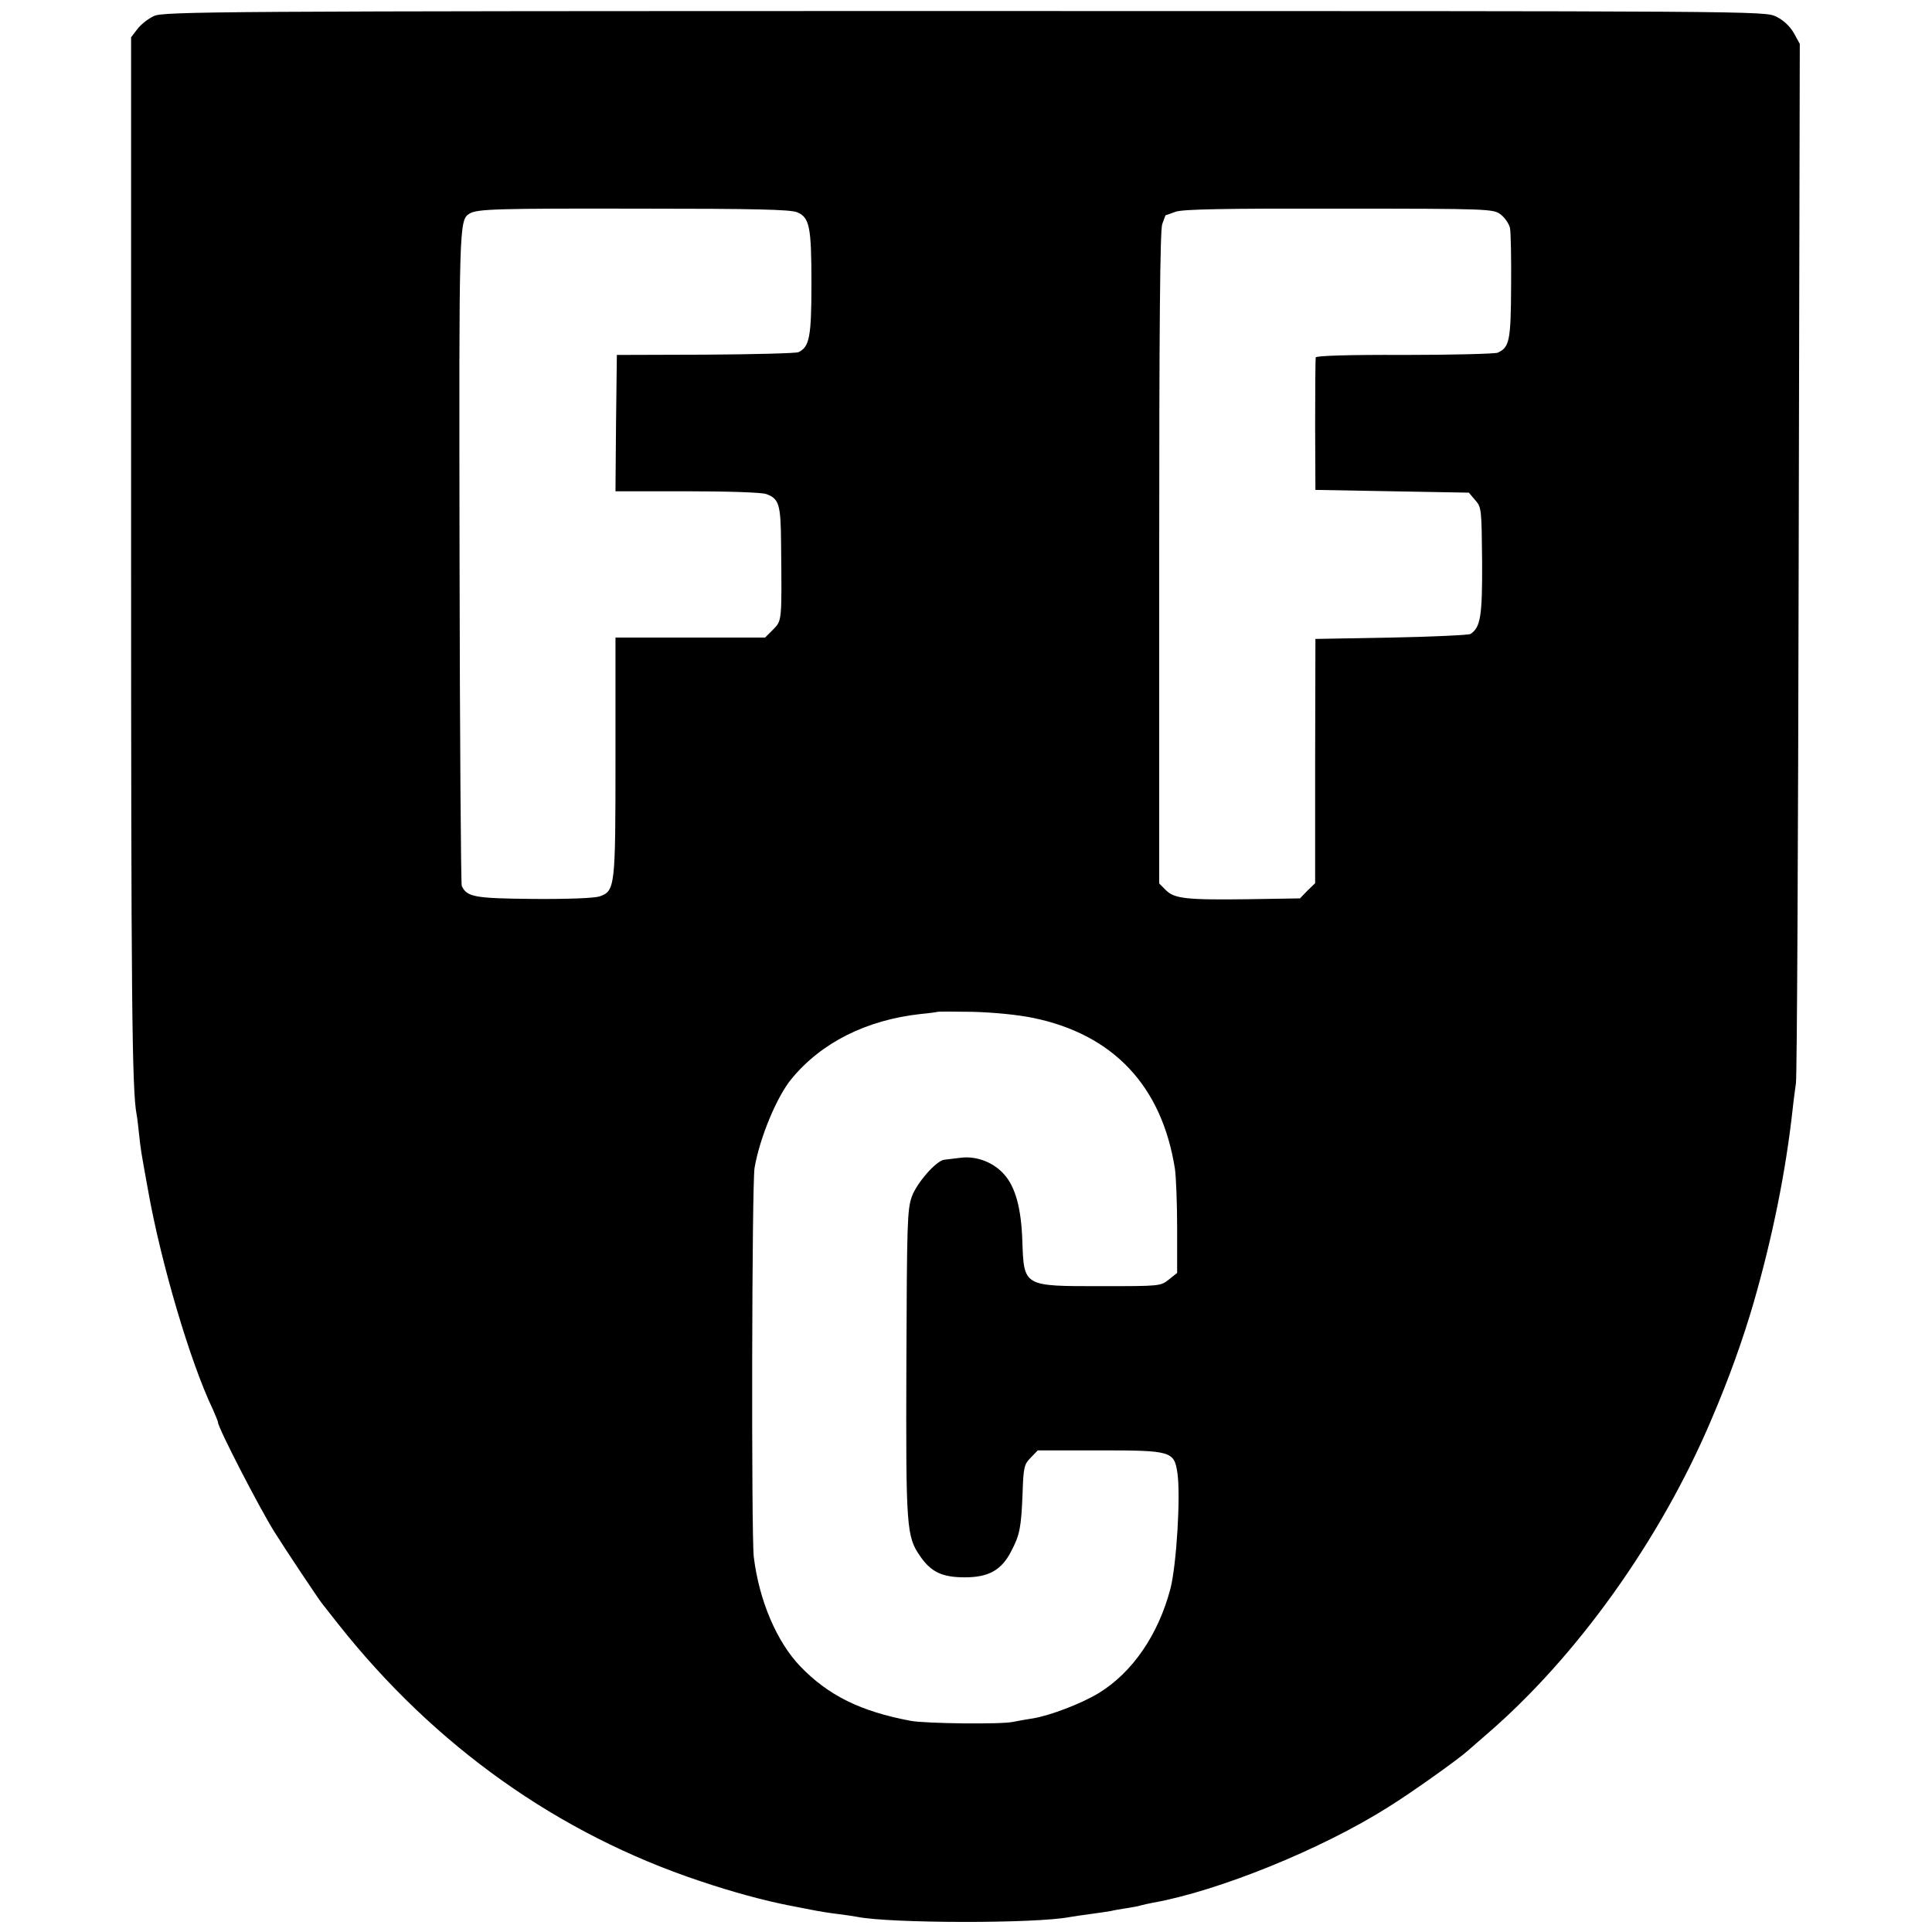 <?xml version="1.0" standalone="no"?>
<!DOCTYPE svg PUBLIC "-//W3C//DTD SVG 20010904//EN"
 "http://www.w3.org/TR/2001/REC-SVG-20010904/DTD/svg10.dtd">
<svg version="1.0" xmlns="http://www.w3.org/2000/svg"
 width="700pt" height="700pt" viewBox="0 0 700 700"
 preserveAspectRatio="xMidYMid meet">
<g transform="translate(0,700) scale(0.1,-0.1)"
fill="#000000" stroke="none">
<path d="M558 6942 c-20 -9 -47 -30 -60 -47 l-23 -30 0 -1845 c0 -1613 3
-1974 20 -2058 2 -10 6 -43 9 -73 6 -56 7 -61 32 -199 46 -262 153 -625 235
-796 10 -23 19 -44 19 -48 0 -19 149 -308 204 -396 38 -61 160 -244 173 -260
6 -8 33 -42 59 -75 349 -441 796 -759 1309 -930 118 -40 237 -72 325 -89 14
-3 48 -9 77 -15 29 -6 74 -13 100 -16 26 -3 57 -8 68 -10 119 -24 645 -25 770
-1 11 2 45 7 75 11 30 4 64 9 75 11 11 3 36 7 55 10 19 3 43 7 52 10 10 3 30
7 45 10 236 42 610 193 852 346 84 52 255 174 287 203 6 5 37 32 69 60 326
280 630 704 815 1140 64 149 115 292 154 426 68 236 116 473 141 699 3 30 9
73 12 95 4 22 8 878 10 1903 l4 1863 -22 40 c-15 25 -37 46 -64 59 -41 20 -65
20 -2941 20 -2724 0 -2901 -2 -2936 -18z m2330 -711 c45 -19 52 -51 52 -258 0
-193 -7 -230 -47 -249 -10 -4 -162 -8 -338 -9 l-320 -1 -3 -247 -2 -247 258 0
c150 0 271 -4 288 -10 47 -17 53 -37 54 -182 3 -284 3 -276 -29 -309 l-29 -29
-271 0 -271 0 0 -430 c0 -476 -1 -488 -58 -508 -19 -6 -112 -10 -239 -9 -215
2 -241 7 -260 47 -3 8 -7 544 -8 1190 -2 1212 -2 1222 36 1246 28 17 98 19
619 18 413 0 544 -3 568 -13z m2549 -8 c15 -11 30 -33 34 -49 3 -16 5 -112 4
-214 -1 -195 -6 -219 -49 -238 -12 -4 -164 -8 -338 -8 -204 1 -319 -3 -321 -9
-1 -5 -2 -116 -2 -245 l1 -235 278 -5 278 -5 23 -27 c23 -26 23 -33 25 -222 1
-200 -6 -239 -42 -263 -7 -4 -137 -10 -288 -13 l-274 -5 -1 -442 0 -443 -28
-27 -27 -28 -188 -3 c-224 -3 -267 2 -298 33 l-24 24 0 1179 c0 836 3 1188 11
1210 6 18 12 32 12 32 1 0 18 6 37 13 27 9 175 12 593 11 543 0 558 -1 584
-21z m-1694 -2911 c291 -60 467 -247 514 -547 4 -27 8 -124 8 -213 l0 -164
-30 -24 c-30 -24 -33 -24 -243 -24 -286 0 -282 -3 -288 167 -4 115 -25 192
-65 237 -39 45 -102 69 -160 61 -24 -3 -50 -6 -58 -7 -28 -3 -99 -83 -117
-133 -17 -46 -18 -97 -20 -605 -2 -599 0 -627 51 -700 39 -56 79 -75 161 -75
86 0 133 26 168 95 31 59 36 85 41 209 3 96 6 106 30 130 l25 26 223 0 c262 0
271 -3 283 -82 12 -82 -3 -330 -25 -418 -44 -168 -138 -305 -261 -380 -63 -38
-176 -81 -237 -91 -21 -3 -54 -9 -74 -13 -41 -9 -316 -6 -369 4 -182 34 -299
92 -401 198 -85 89 -149 239 -168 397 -9 82 -7 1354 3 1409 19 110 81 258 133
321 108 132 271 214 468 236 33 3 61 7 62 8 1 1 57 1 125 0 76 -2 161 -10 221
-22z"/>
</g>
</svg>
